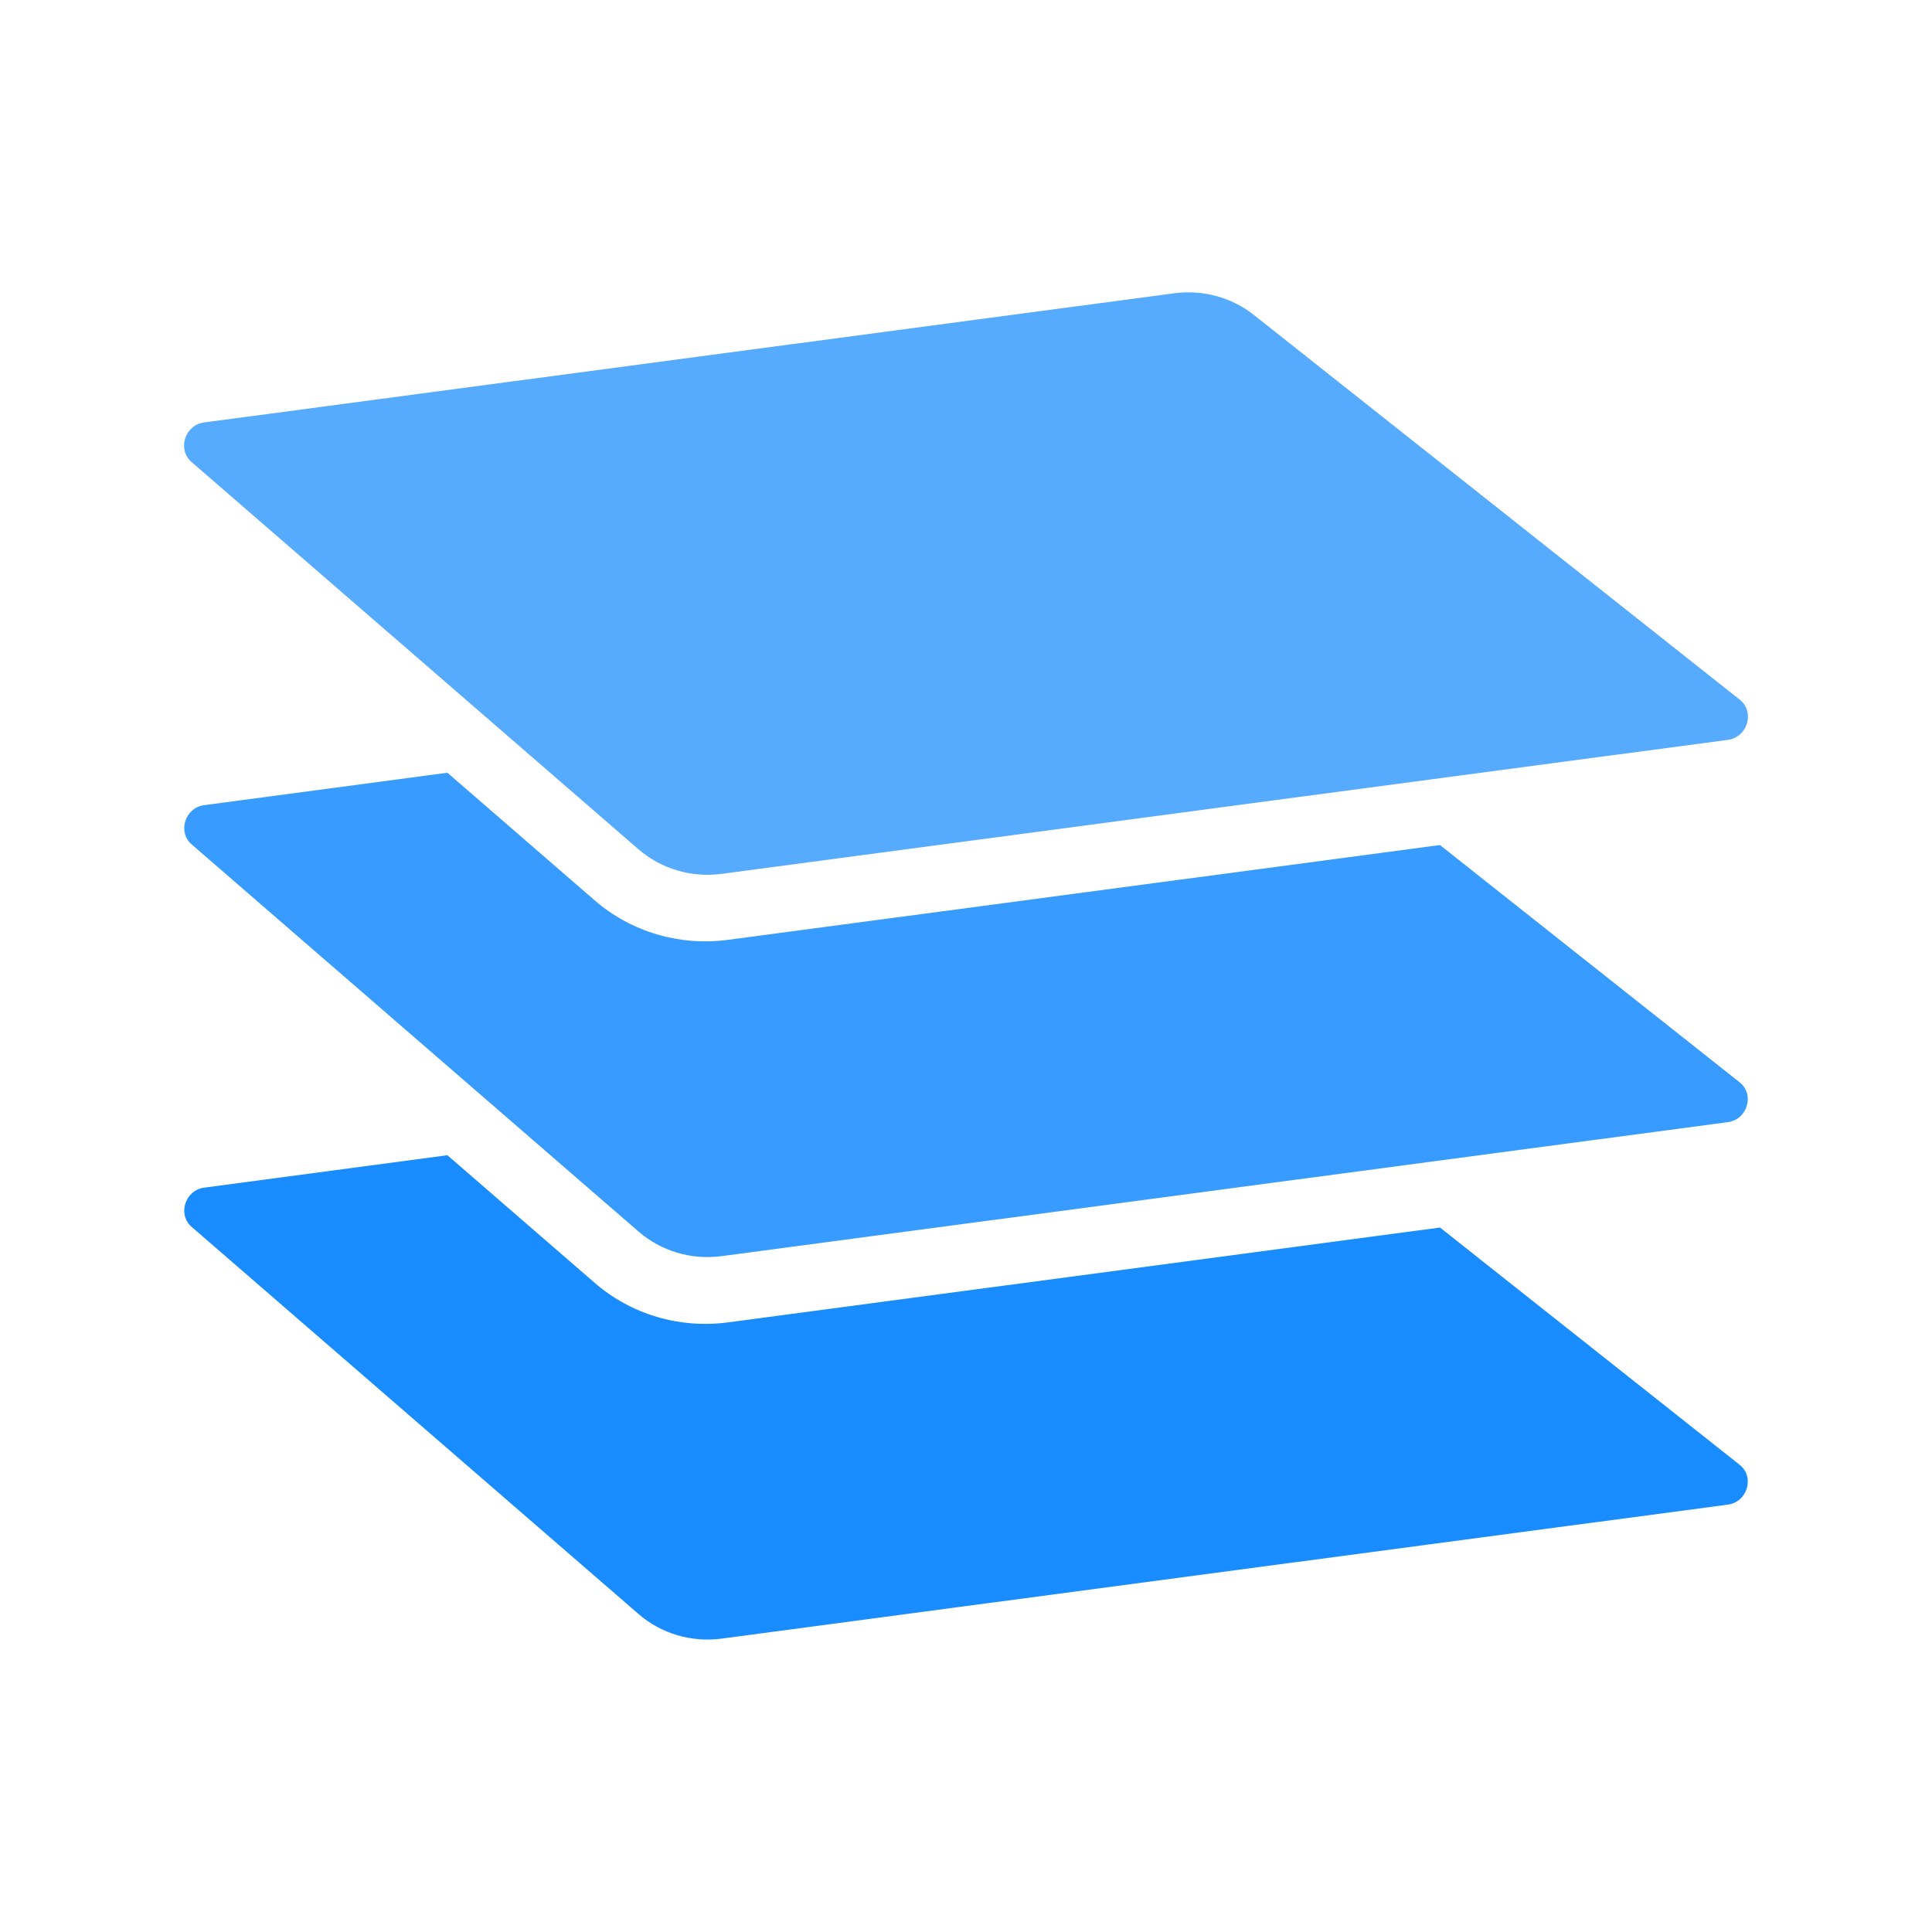 <svg width="38" height="38" viewBox="0 0 38 38" fill="none" xmlns="http://www.w3.org/2000/svg">
<path fill-rule="evenodd" clip-rule="evenodd" d="M28.323 24.144L14.323 26.009C13.367 26.136 12.415 25.855 11.697 25.232L8.8 22.722L4.014 23.36C3.64 23.409 3.488 23.887 3.769 24.131L12.557 31.744C13.005 32.133 13.6 32.309 14.198 32.229L33.986 29.594C34.37 29.543 34.516 29.048 34.217 28.811L28.323 24.144Z" fill="#198CFF"/>
<path fill-rule="evenodd" clip-rule="evenodd" d="M28.322 16.621L14.323 18.485C13.367 18.612 12.415 18.331 11.697 17.709L8.8 15.199L4.014 15.837C3.64 15.886 3.488 16.364 3.769 16.608L12.557 24.221C13.005 24.61 13.6 24.786 14.198 24.706L33.986 22.071C34.37 22.02 34.516 21.525 34.217 21.288L28.322 16.621Z" fill="#389BFF"/>
<path fill-rule="evenodd" clip-rule="evenodd" d="M4.014 8.309L23.091 5.769C23.658 5.693 24.224 5.847 24.665 6.197L34.219 13.762C34.521 14.001 34.373 14.5 33.986 14.552L14.199 17.187C13.6 17.267 13.004 17.091 12.554 16.701L3.767 9.087C3.483 8.841 3.636 8.36 4.014 8.309Z" fill="#56ABFF"/>
</svg>
